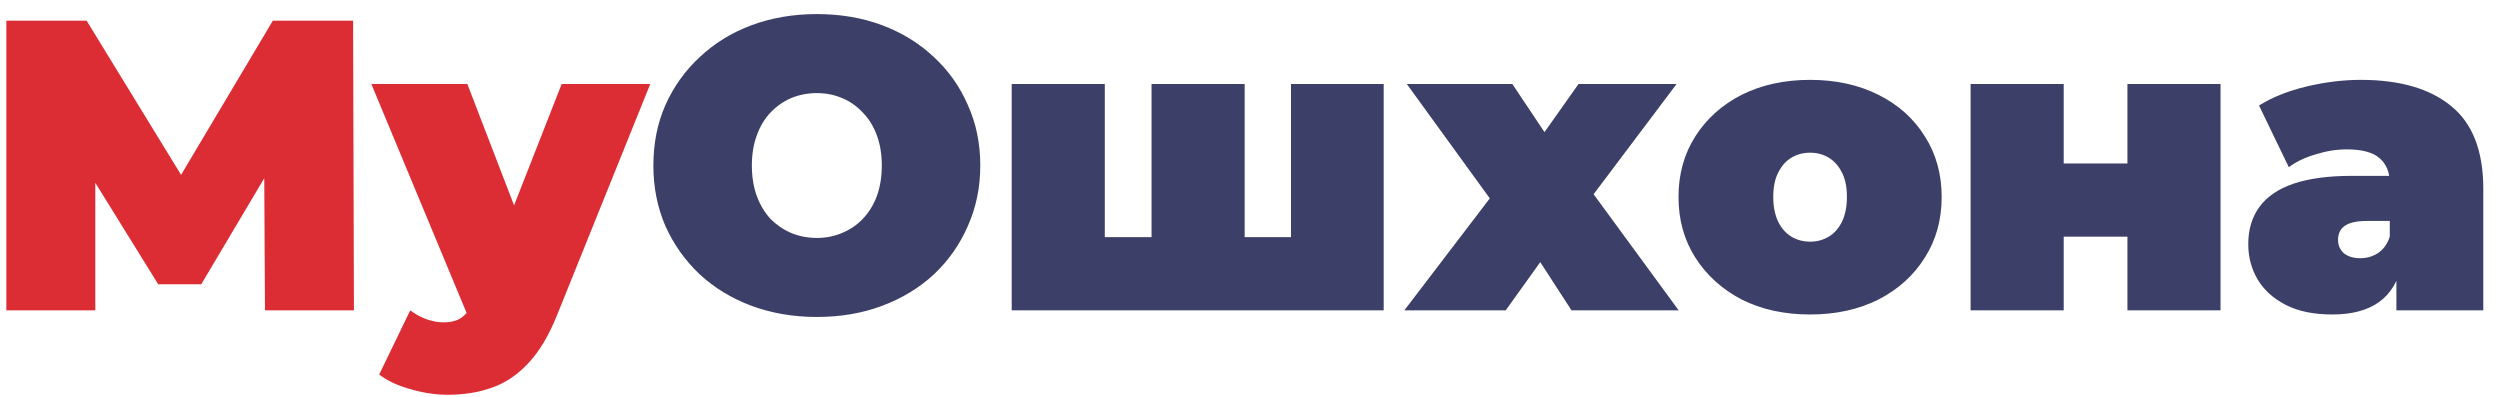 <svg width="145" height="23" viewBox="0 0 145 23" fill="none" xmlns="http://www.w3.org/2000/svg">
<path d="M0.368 18V1.2H5.024L11.744 12.168H9.296L15.824 1.2H20.48L20.528 18H15.368L15.32 8.976H16.136L11.672 16.488H9.176L4.52 8.976H5.528V18H0.368ZM25.978 22.896C25.258 22.896 24.522 22.784 23.77 22.56C23.034 22.352 22.442 22.072 21.994 21.72L23.794 18C24.066 18.208 24.37 18.376 24.706 18.504C25.058 18.632 25.394 18.696 25.714 18.696C26.194 18.696 26.562 18.592 26.818 18.384C27.074 18.192 27.282 17.896 27.442 17.496L27.994 16.104L28.378 15.576L32.578 4.872H37.714L32.314 18.264C31.834 19.464 31.274 20.4 30.634 21.072C30.01 21.744 29.306 22.216 28.522 22.488C27.754 22.76 26.906 22.896 25.978 22.896ZM27.25 18.6L21.538 4.872H27.106L31.042 15.096L27.25 18.6Z" fill="#DC2C34"/>
<path d="M47.376 18.384C46.016 18.384 44.752 18.168 43.584 17.736C42.432 17.304 41.432 16.696 40.584 15.912C39.736 15.112 39.072 14.176 38.592 13.104C38.128 12.032 37.896 10.864 37.896 9.6C37.896 8.32 38.128 7.152 38.592 6.096C39.072 5.024 39.736 4.096 40.584 3.312C41.432 2.512 42.432 1.896 43.584 1.464C44.752 1.032 46.016 0.816 47.376 0.816C48.752 0.816 50.016 1.032 51.168 1.464C52.32 1.896 53.32 2.512 54.168 3.312C55.016 4.096 55.672 5.024 56.136 6.096C56.616 7.152 56.856 8.32 56.856 9.6C56.856 10.864 56.616 12.032 56.136 13.104C55.672 14.176 55.016 15.112 54.168 15.912C53.32 16.696 52.32 17.304 51.168 17.736C50.016 18.168 48.752 18.384 47.376 18.384ZM47.376 13.8C47.904 13.8 48.392 13.704 48.84 13.512C49.304 13.32 49.704 13.048 50.04 12.696C50.392 12.328 50.664 11.888 50.856 11.376C51.048 10.848 51.144 10.256 51.144 9.6C51.144 8.944 51.048 8.36 50.856 7.848C50.664 7.32 50.392 6.88 50.04 6.528C49.704 6.16 49.304 5.88 48.84 5.688C48.392 5.496 47.904 5.4 47.376 5.4C46.848 5.4 46.352 5.496 45.888 5.688C45.44 5.88 45.04 6.16 44.688 6.528C44.352 6.88 44.088 7.32 43.896 7.848C43.704 8.36 43.608 8.944 43.608 9.6C43.608 10.256 43.704 10.848 43.896 11.376C44.088 11.888 44.352 12.328 44.688 12.696C45.04 13.048 45.44 13.32 45.888 13.512C46.352 13.704 46.848 13.8 47.376 13.8ZM67.966 13.752L66.79 14.928V4.872H72.19V14.928L70.99 13.752H76.054L74.878 14.928V4.872H80.254V18H58.678V4.872H64.078V14.928L62.902 13.752H67.966ZM81.451 18L87.643 9.888L87.499 13.008L81.595 4.872H87.715L90.619 9.216L88.363 9.384L91.555 4.872H97.243L91.315 12.744V9.744L97.363 18H91.147L88.147 13.368L90.427 13.68L87.331 18H81.451ZM104.985 18.24C103.497 18.24 102.177 17.952 101.025 17.376C99.889 16.784 98.993 15.976 98.337 14.952C97.681 13.928 97.353 12.752 97.353 11.424C97.353 10.096 97.681 8.92 98.337 7.896C98.993 6.872 99.889 6.072 101.025 5.496C102.177 4.92 103.497 4.632 104.985 4.632C106.473 4.632 107.793 4.92 108.945 5.496C110.097 6.072 110.993 6.872 111.633 7.896C112.289 8.92 112.617 10.096 112.617 11.424C112.617 12.752 112.289 13.928 111.633 14.952C110.993 15.976 110.097 16.784 108.945 17.376C107.793 17.952 106.473 18.24 104.985 18.24ZM104.985 14.016C105.385 14.016 105.745 13.92 106.065 13.728C106.385 13.536 106.641 13.248 106.833 12.864C107.025 12.464 107.121 11.984 107.121 11.424C107.121 10.848 107.025 10.376 106.833 10.008C106.641 9.624 106.385 9.336 106.065 9.144C105.745 8.952 105.385 8.856 104.985 8.856C104.585 8.856 104.225 8.952 103.905 9.144C103.585 9.336 103.329 9.624 103.137 10.008C102.945 10.376 102.849 10.848 102.849 11.424C102.849 11.984 102.945 12.464 103.137 12.864C103.329 13.248 103.585 13.536 103.905 13.728C104.225 13.92 104.585 14.016 104.985 14.016ZM114.295 18V4.872H119.695V9.48H123.391V4.872H128.791V18H123.391V13.728H119.695V18H114.295ZM138.991 18V15.672L138.607 15.048V10.632C138.607 9.992 138.407 9.504 138.007 9.168C137.623 8.832 136.991 8.664 136.111 8.664C135.519 8.664 134.919 8.76 134.311 8.952C133.703 9.128 133.183 9.376 132.751 9.696L131.023 6.12C131.791 5.64 132.711 5.272 133.783 5.016C134.855 4.76 135.903 4.632 136.927 4.632C139.183 4.632 140.927 5.136 142.159 6.144C143.407 7.152 144.031 8.752 144.031 10.944V18H138.991ZM135.271 18.24C134.199 18.24 133.303 18.056 132.583 17.688C131.863 17.32 131.319 16.832 130.951 16.224C130.583 15.6 130.399 14.912 130.399 14.16C130.399 13.312 130.615 12.592 131.047 12C131.479 11.408 132.135 10.96 133.015 10.656C133.911 10.352 135.039 10.2 136.398 10.2H139.135V12.816H137.263C136.687 12.816 136.263 12.912 135.991 13.104C135.735 13.28 135.607 13.552 135.607 13.92C135.607 14.224 135.719 14.48 135.943 14.688C136.183 14.88 136.503 14.976 136.903 14.976C137.271 14.976 137.607 14.88 137.911 14.688C138.231 14.48 138.463 14.16 138.607 13.728L139.303 15.336C139.095 16.312 138.655 17.04 137.983 17.52C137.311 18 136.407 18.24 135.271 18.24Z" fill="#3C3F67"/>
</svg>

